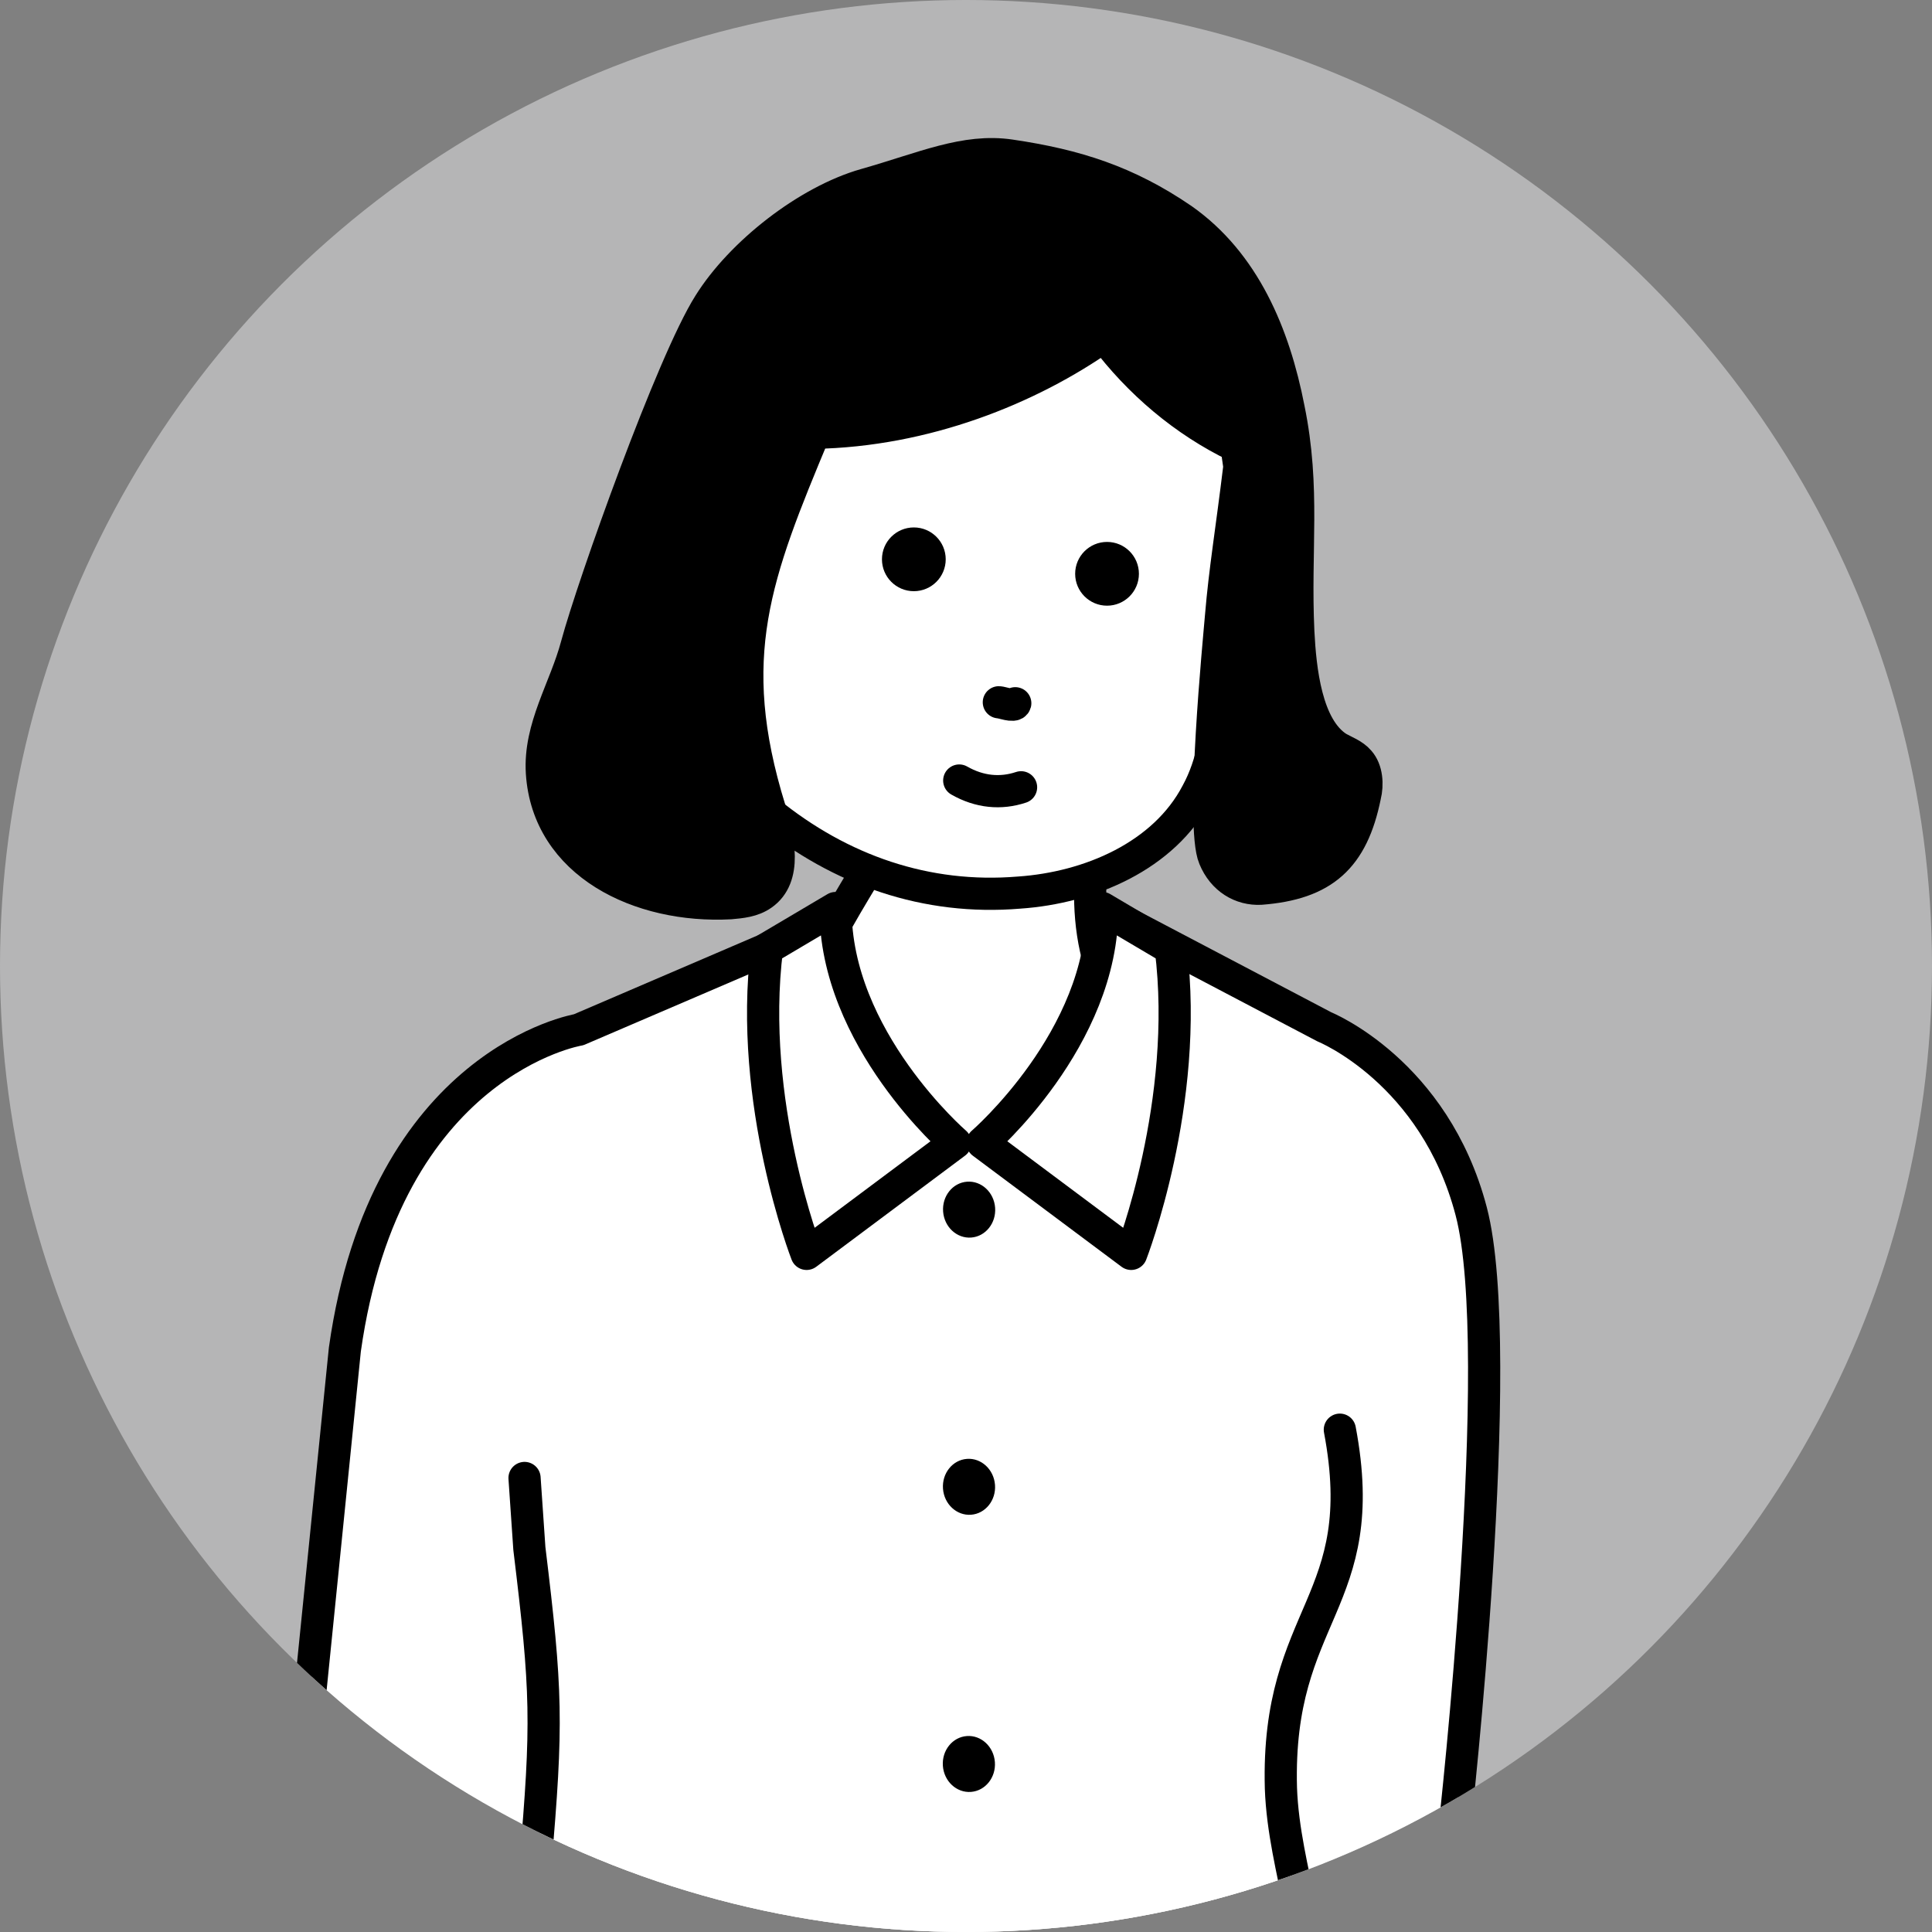 <svg version="1.1" id="レイヤー_1" xmlns="http://www.w3.org/2000/svg" xmlns:xlink="http://www.w3.org/1999/xlink" x="0" y="0" viewBox="0 0 200 200" xml:space="preserve"><rect x="0" y="0" width="200" height="200" fill="#808080" stroke="none"/><style>.st2,.st4{fill:#fff;stroke:#000;stroke-width:3.333;stroke-linecap:round;stroke-linejoin:round;stroke-miterlimit:10}.st4{fill:none}</style><circle cx="100" cy="100" r="100" fill="#b5b5b6"/><defs><circle id="SVGID_1_" cx="100" cy="100" r="100"/></defs><clipPath id="SVGID_2_"><use xlink:href="#SVGID_1_" overflow="visible"/></clipPath><g clip-path="url(#SVGID_2_)"><path class="st2" d="M83.9 96.3l-24 10.3s-20 3.3-24.2 33.1l-5.8 57.4s75.7 39.2 120.7-8.1c0 0 5.5-49.1 1.7-63.6s-15.2-19.1-15.2-19.1L115.6 95l-31.7 1.3z"/><path class="st2" d="M115.6 118.8c2.9-2.3 3.9-5.6 2.6-8.8-1.3-3.3-1.7-4.1-3.2-7.3-3.8-7.8-1.8-16.9.2-25.3l-18.2-3c-1.9 8.6-7.8 15.8-11.8 23.7-1 2-1.1 4.5-.6 6.7M138.7 148c3.4 18-6.6 18.9-6.1 37.1.3 8.7 4.4 17.2 1.6 20.7-14.6 8.7-26.1 9.9-43.1 10.3-9 .3-21.5-4-29.3-8.3-2.2-1.2-4.3-2.7-5.4-4.8-1.6-2.9-1.3-6.4-1-9.8 1.3-14.9 1.2-18.1-.6-32.9l-.5-7.3"/><path class="st2" d="M131 46.5c-1.1 8.3-3.4 17.1-4.5 25.5-.5 3.5-.9 7-2.6 10.1-3.4 6.5-11.1 9.8-18.4 10.3-9.6.8-18.5-2.3-26-8.4-2.6-2.1-4.8-5.1-6.1-8.2-1.4-3.3-1.5-6.9-1.6-10.5-.2-9.2 0-19.3 6.2-26.1 2.4-2.6 5.5-4.4 8.7-6 7.3-3.5 15.6-5.5 23.7-4.2 8 1.3 15.7 6.4 18.7 14"/><circle cx="94.6" cy="57.9" r="3.3"/><circle cx="114.6" cy="59.4" r="3.3"/><path d="M128.3 48.3c-.8 6.6-1.5 10.7-1.9 15.5-.2 2.4-2.1 21.7-.7 25 .9 2.2 2.8 3.3 4.8 3.2 6.5-.5 9.5-3.2 10.8-9.6.3-1.2.2-2.7-.6-3.6-.6-.7-1.5-1-2.2-1.4-3.3-2.1-3.9-8.1-4.1-12-.4-8.5.7-14.8-1-23.1-1.5-7.7-4.6-15.1-11-19.6-5.7-3.9-11-5.6-17.8-6.6-4.7-.7-9 1.3-15 3s-12.9 7.1-16.2 12.4c-3.8 6-12 29-13.7 35.3-1.2 4.5-3.9 8.5-3.6 13.2.6 9.4 10.1 14 19.5 13.5 1.1-.1 2.3-.2 3.3-.9 2.6-1.8 1.7-5.8.8-8.8-4.9-15.8-1.5-24.4 4.6-39 11.4-.2 22.2-4.5 30-10 3.6 4.8 8.3 8.8 13.7 11.4l.3 2.1z" stroke="#000" stroke-width="3.333" stroke-linecap="round" stroke-linejoin="round" stroke-miterlimit="10"/><path class="st4" d="M103.4 72.7c.3 0 1.6.5 1.7.1M99.3 80.8c2.1 1.2 4.3 1.4 6.4.7"/><path class="st2" d="M121.2 98.2l-7.1-4.2c.1 13.5-12.4 24.3-12.4 24.3l15.4 11.5s6.1-15.7 4.1-31.6zM79.4 98.2l7.1-4.2c-.1 13.5 12.4 24.3 12.4 24.3l-15.4 11.5s-6.1-15.7-4.1-31.6z"/><ellipse transform="matrix(.997 -.074 .074 .997 -9.041 7.825)" cx="100.4" cy="125.2" rx="2.7" ry="2.9"/><ellipse transform="matrix(.997 -.074 .074 .997 -11.177 7.905)" cx="100.4" cy="153.9" rx="2.7" ry="2.9"/><ellipse transform="matrix(.997 -.074 .074 .997 -13.313 7.984)" cx="100.4" cy="182.6" rx="2.7" ry="2.9"/></g></svg>